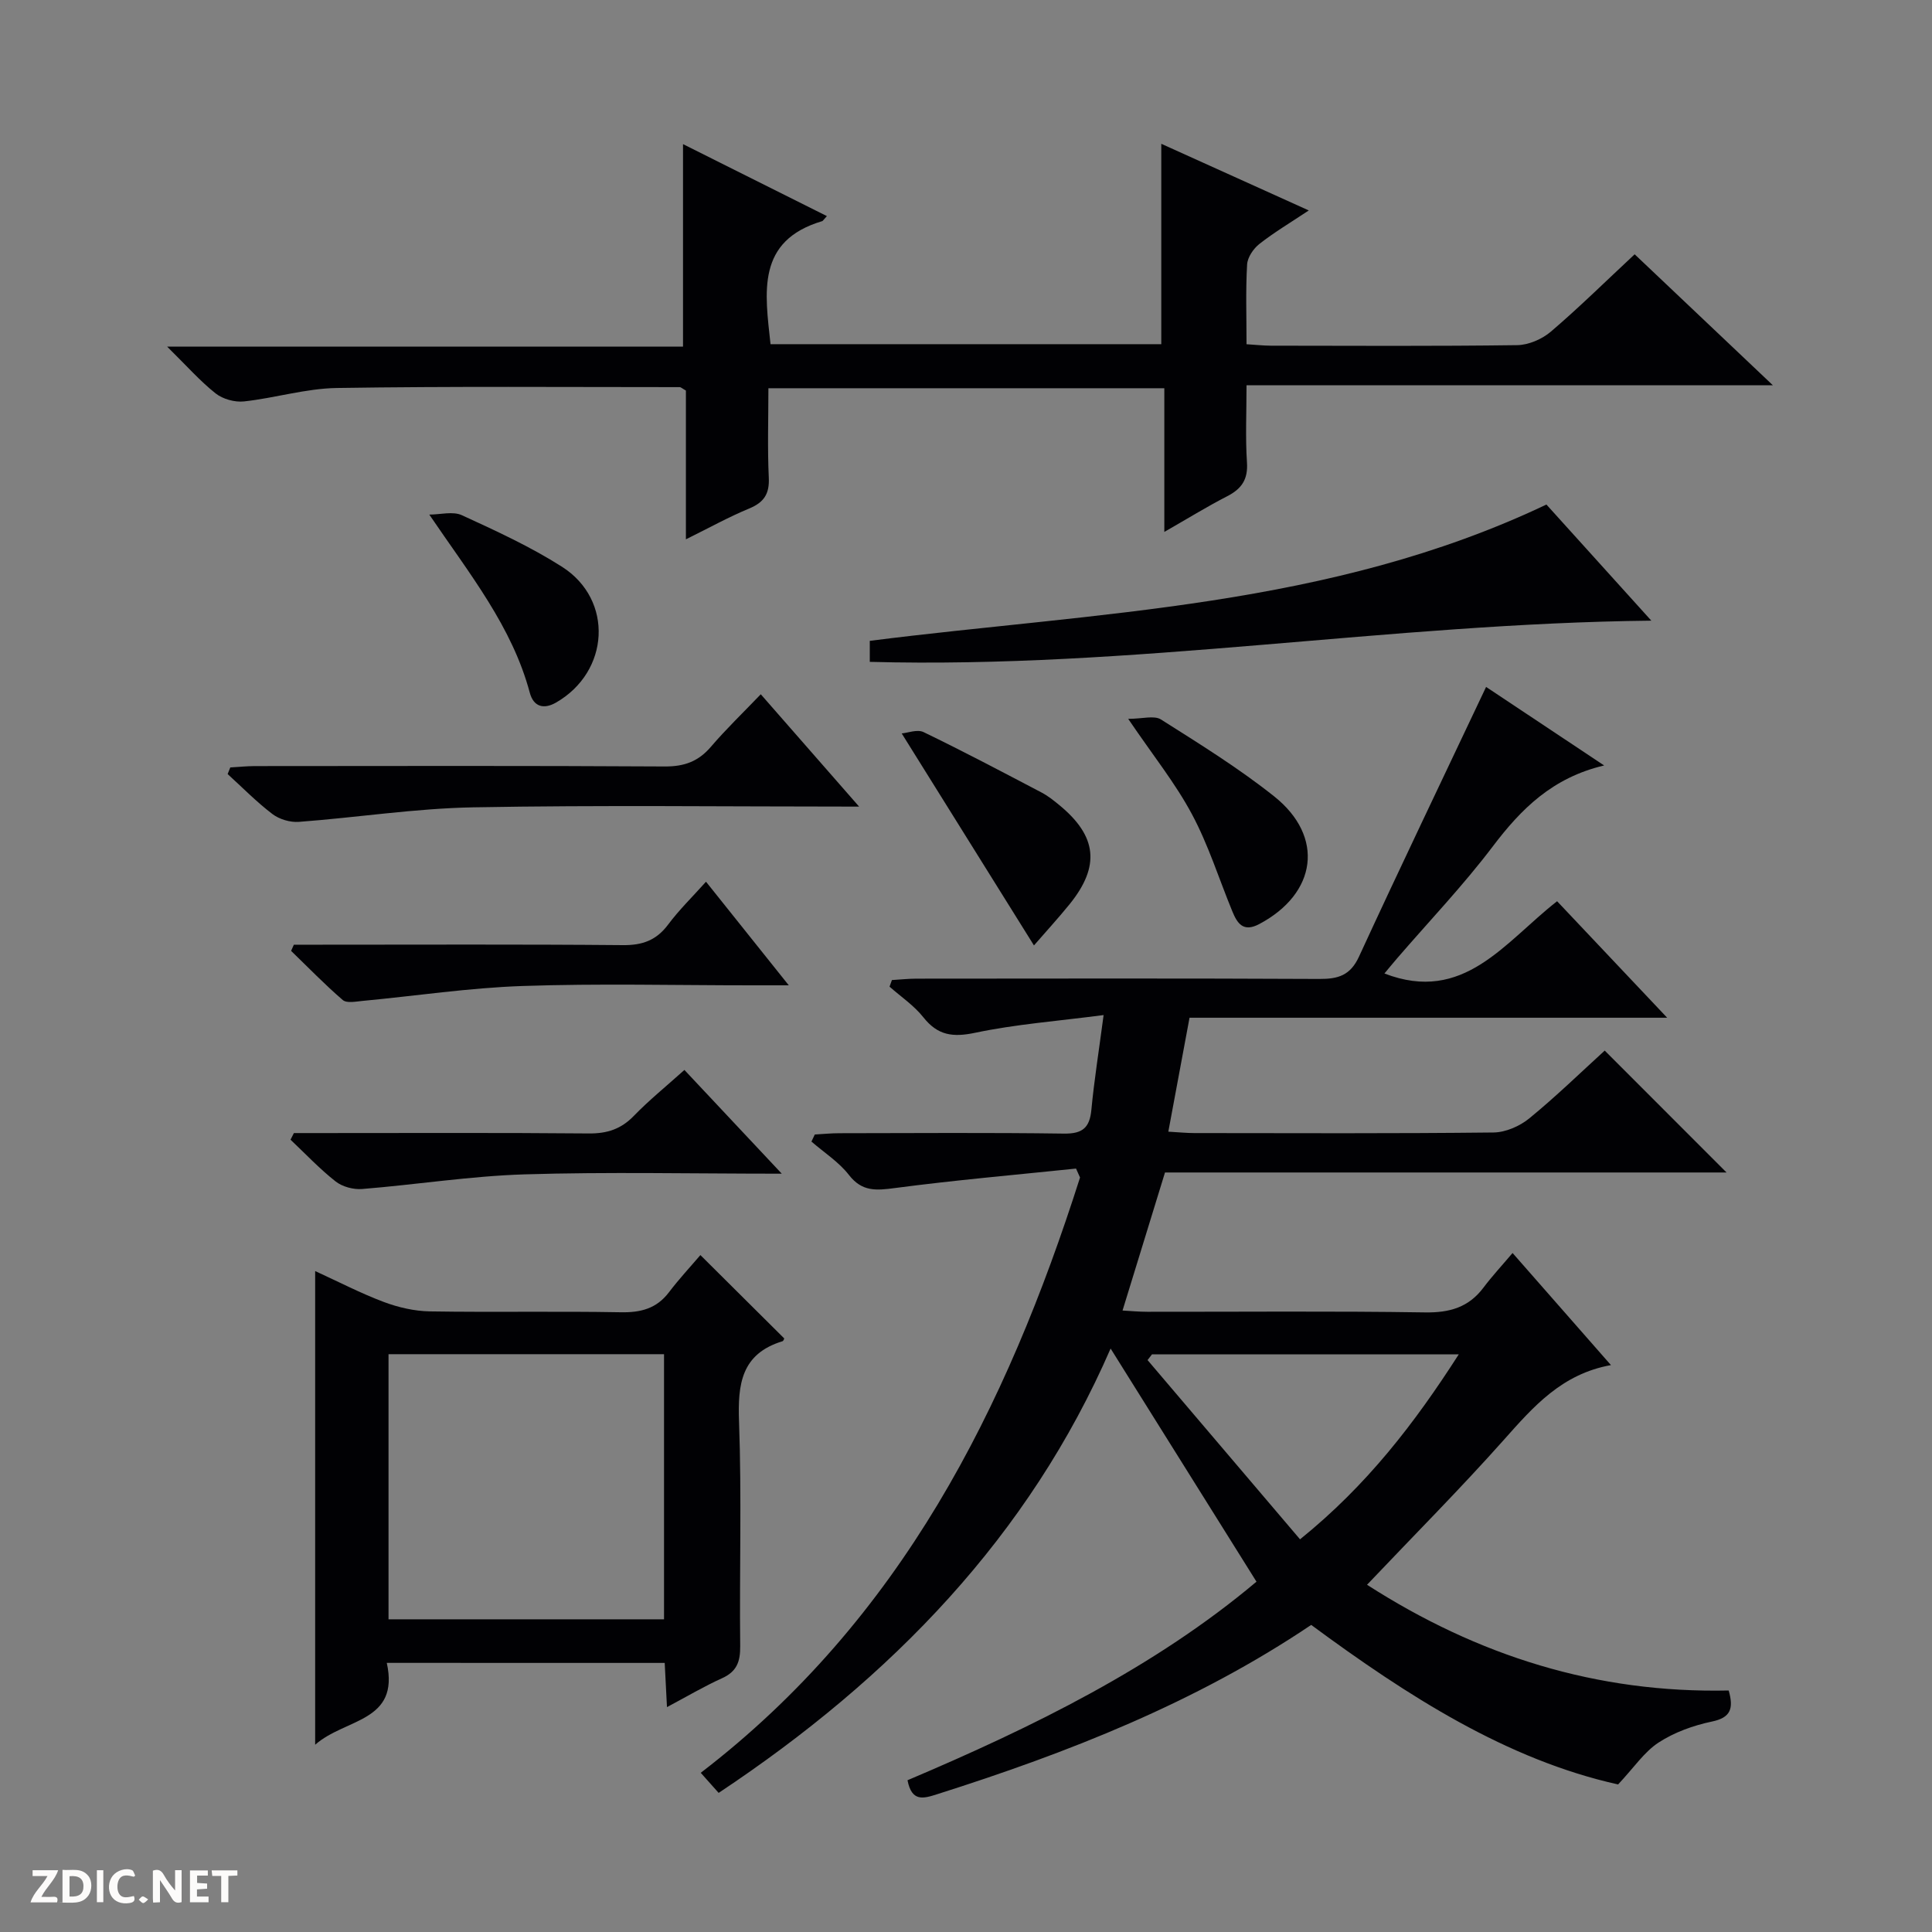 <svg enable-background="new 0 0 400 400" viewBox="0 0 400 400" xmlns="http://www.w3.org/2000/svg"><rect x="0" y="0" width="400" height="400" fill="#808080" stroke="none"/><path d="m37.59 393.81c-.92.31-1.52.05-2-.78-.7-1.2-1.52-2.34-2.47-3.78v4.59c-.55.03-.95.05-1.41.07-.03-.37-.06-.64-.06-.91 0-1.91 0-3.81 0-5.7 1.13-.41 1.77-.03 2.29.91.62 1.11 1.38 2.14 2.31 3.19v-4.2h1.35v6.61z" fill="#fcfbfa"/><path d="m12.94 393.88v-6.75c1.9.19 3.93-.54 5.37 1.29.8 1.01.78 2.88.03 3.97-1.37 1.97-3.4 1.51-6.4 1.49m2.45-1.22c2.04.12 2.92-.58 2.89-2.21-.03-1.51-.98-2.19-2.89-2z" fill="#fcfbfa"/><path d="m11.81 393.87h-5.49c.68-2.18 2.47-3.48 3.51-5.45h-3.08v-1.21h5.29c-.71 2.13-2.44 3.48-3.47 5.51.86 0 1.63.04 2.39-.01.79-.05 1.14.21.85 1.16" fill="#fcfbfa"/><path d="m39.33 393.86v-6.61h3.7v1.07h-2.22v1.52c.68.04 1.34.09 2.07.13v1.07c-.72.05-1.38.09-2.1.14v1.48h2.4v1.19h-3.85z" fill="#fcfbfa"/><path d="m27.71 388.56c-1.15-.3-2.46-.61-3.1.64-.37.73-.41 1.93-.06 2.67.63 1.35 1.99.93 3.17.68.35.94-.01 1.32-.93 1.46-1.62.25-3.05-.27-3.76-1.48-.73-1.24-.6-3.03.31-4.17.88-1.11 2.71-1.7 4-1.16.32.13.44.74.65 1.12-.1.08-.19.16-.28.24" fill="#fcfbfa"/><path d="m49.15 387.24v1.07c-.59.02-1.17.05-1.87.08v5.44h-1.48v-5.44h-1.85c-.05-.4-.08-.73-.13-1.15z" fill="#fcfbfa"/><path d="m20.06 387.21h1.33v6.62h-1.33z" fill="#fcfbfa"/><path d="m30.68 393.25c-.39.38-.8.79-1.05.76-.32-.05-.6-.45-.9-.7.26-.24.51-.64.8-.67.29-.04.62.3 1.15.61" fill="#fcfbfa"/><g fill="#010104"><path d="m357.91 350c1.05 3.74.43 5.62-3.48 6.43-3.83.8-7.77 2.22-11.03 4.34-2.97 1.93-5.09 5.17-8.39 8.68-22.99-5.1-43.58-18.3-63.54-33.03-23.92 16.1-50.31 26.45-77.49 35.07-2.83.9-5.21 1.6-6.09-2.91 25.92-10.99 51.21-23.4 72.25-41.11-10.16-16.24-20.14-32.19-30.2-48.27-16.85 38.76-45.29 68.17-81.15 92-.96-1.08-2.13-2.4-3.71-4.16 41.41-31.75 63.29-75.44 78.53-123.25-.28-.62-.55-1.23-.83-1.85-12.5 1.3-25.03 2.39-37.48 4.03-3.87.51-6.81.81-9.54-2.71-2.09-2.69-5.14-4.64-7.76-6.91.23-.49.46-.98.7-1.47 1.7-.09 3.4-.26 5.1-.26 15.5-.02 31-.14 46.5.08 3.86.05 5.31-1.24 5.66-4.95.57-6.05 1.54-12.07 2.53-19.59-9.65 1.26-18.23 1.9-26.57 3.66-4.64.98-7.76.57-10.74-3.19-1.93-2.44-4.64-4.26-7.01-6.35.16-.46.33-.91.49-1.37 1.67-.1 3.34-.28 5.01-.29 27.83-.02 55.66-.08 83.49.06 3.88.02 6.41-.72 8.2-4.61 8.54-18.54 17.38-36.94 26.32-55.85 7.25 4.82 15.43 10.26 24.44 16.26-10.75 2.54-17.2 9.03-23.07 16.78-6.12 8.08-13.16 15.46-19.79 23.15-.94 1.09-1.85 2.21-2.63 3.14 16.42 6.34 24.87-6.47 35.75-14.96 7.47 7.9 14.84 15.71 22.79 24.12-33.15 0-65.66 0-98.89 0-1.48 7.94-2.88 15.49-4.39 23.59 2.16.12 3.75.29 5.35.29 20.67.02 41.33.11 61.99-.12 2.5-.03 5.42-1.31 7.39-2.92 5.49-4.49 10.6-9.46 15.62-14.04 8.49 8.5 16.72 16.74 25.22 25.24-38.78 0-77.62 0-116.26 0-2.99 9.73-5.8 18.88-8.79 28.58 1.65.09 3.39.26 5.14.26 19.17.02 38.33-.17 57.49.13 5.11.08 9.03-1.05 12.11-5.15 1.78-2.37 3.81-4.55 6.01-7.15 7.1 8.09 13.44 15.32 20.37 23.21-10.17 1.83-16.05 8.59-22.14 15.44-9.04 10.16-18.66 19.81-28.36 30.04 22.94 14.73 47.53 22.48 74.88 21.89zm-55.89-69.59c-21.66 0-42.59 0-63.52 0-.3.39-.6.79-.91 1.18 10.47 12.31 20.94 24.62 31.57 37.11 13.87-11.2 23.7-24.02 32.86-38.29z"/><path d="m171.2 44.74c-.74.8-.83 1-.96 1.04-13.71 4.07-11.86 14.77-10.71 25.48h80.9c0-13.73 0-27.29 0-41.49 9.94 4.49 19.86 8.98 30.54 13.8-3.75 2.5-7.14 4.51-10.22 6.93-1.24.97-2.47 2.78-2.55 4.27-.31 5.31-.12 10.64-.12 16.5 1.84.11 3.43.29 5.03.3 17 .02 34 .12 51-.11 2.36-.03 5.15-1.24 6.97-2.79 5.82-4.96 11.27-10.35 17.36-16.02 9.32 8.83 18.56 17.58 28.62 27.12-36.76 0-72.57 0-108.98 0 0 5.74-.25 10.86.09 15.95.24 3.53-1.09 5.48-4.09 7.02-4.24 2.18-8.3 4.69-13.02 7.39 0-10.23 0-19.81 0-29.75-27.42 0-54.45 0-81.97 0 0 6.27-.21 12.4.08 18.51.16 3.38-1 5.13-4.08 6.4-4.23 1.75-8.25 3.99-13.08 6.37 0-10.93 0-21 0-30.8-.75-.42-1.03-.71-1.3-.71-23.66 0-47.33-.19-70.99.18-6.41.1-12.77 2.08-19.2 2.78-1.91.21-4.39-.48-5.88-1.66-3.22-2.55-5.98-5.69-10.03-9.68h106.8c0-14.3 0-27.84 0-41.93 9.87 4.94 19.6 9.81 29.79 14.9z"/><path d="m80.08 344.28c2.72 12.32-8.63 11.45-14.83 16.95 0-33.15 0-65.28 0-98.07 4.91 2.25 9.45 4.61 14.21 6.4 3.02 1.13 6.36 1.9 9.57 1.95 13.15.21 26.31-.06 39.46.18 4.15.08 7.43-.74 10.01-4.14 2.1-2.77 4.48-5.32 6.51-7.7 6.35 6.31 11.83 11.76 17.36 17.26-.03.05-.14.51-.37.58-8.53 2.61-9.28 8.88-8.99 16.68.56 15.47.07 30.97.24 46.45.03 3.21-.7 5.26-3.76 6.64-3.73 1.68-7.27 3.79-11.4 5.98-.18-3.44-.32-6.17-.47-9.15-19.18-.01-38.06-.01-57.54-.01zm.36-9.02h57.04c0-18.53 0-36.72 0-54.89-19.22 0-38.08 0-57.04 0z"/><path d="m180.08 137.03c0-1.73 0-3.03 0-4.35 47.11-5.99 95.18-6.88 140.09-28.22 6.65 7.36 13.94 15.43 21.72 24.04-54.35.58-107.53 10-161.81 8.53z"/><path d="m177.87 167c-27.61 0-53.75-.33-79.88.15-12.05.22-24.07 2.11-36.13 3.01-1.8.13-4.04-.54-5.47-1.63-3.28-2.5-6.2-5.48-9.26-8.27.18-.46.37-.91.55-1.37 1.68-.1 3.37-.27 5.05-.28 28.3-.02 56.61-.09 84.91.08 4.02.02 6.94-1.03 9.54-4.07 3.13-3.66 6.62-7.01 10.33-10.88 6.75 7.71 13.13 15 20.36 23.26z"/><path d="m161.86 243c-18.74 0-36.03-.39-53.28.14-11.22.35-22.39 2.13-33.6 3.03-1.8.15-4.09-.46-5.49-1.56-3.32-2.61-6.25-5.73-9.34-8.65.23-.46.47-.92.7-1.37h5.22c18.62 0 37.25-.09 55.87.08 3.77.03 6.65-.91 9.29-3.64 3.11-3.21 6.61-6.04 10.47-9.51 6.48 6.89 12.85 13.69 20.16 21.48z"/><path d="m60.84 195.59h5.2c20.97 0 41.95-.1 62.92.09 4.05.04 6.94-1 9.37-4.26 2.26-3.03 5-5.7 7.84-8.87 5.7 7.13 11.11 13.9 17.14 21.45-3.19 0-5.45 0-7.71 0-15.81 0-31.64-.4-47.43.14-11.07.38-22.08 2.05-33.13 3.09-1.37.13-3.26.52-4.08-.19-3.72-3.2-7.15-6.75-10.69-10.17.2-.43.39-.85.57-1.28z"/><path d="m214.07 195.74c-9.46-15.16-18.17-29.12-27.38-43.89 1.2-.1 3.22-.91 4.54-.27 8.23 3.98 16.31 8.25 24.41 12.5 1.31.69 2.51 1.64 3.66 2.59 7.84 6.44 8.52 12.63 2.18 20.5-2.39 2.95-4.97 5.75-7.41 8.57z"/><path d="m233.58 148.83c2.94 0 5.38-.76 6.79.13 7.97 5.05 16.05 10.05 23.42 15.91 10.51 8.36 8.86 20.12-3.08 26.45-3.32 1.76-4.55-.15-5.58-2.66-2.76-6.71-4.94-13.72-8.35-20.08-3.41-6.39-8.03-12.13-13.2-19.75z"/><path d="m88.88 106.54c2.27 0 4.88-.73 6.75.13 7.06 3.24 14.19 6.51 20.72 10.67 10.75 6.84 9.89 21.75-1.25 28.13-2.52 1.44-4.63.87-5.41-2.04-3.67-13.7-12.34-24.42-20.81-36.89z"/></g></svg>
